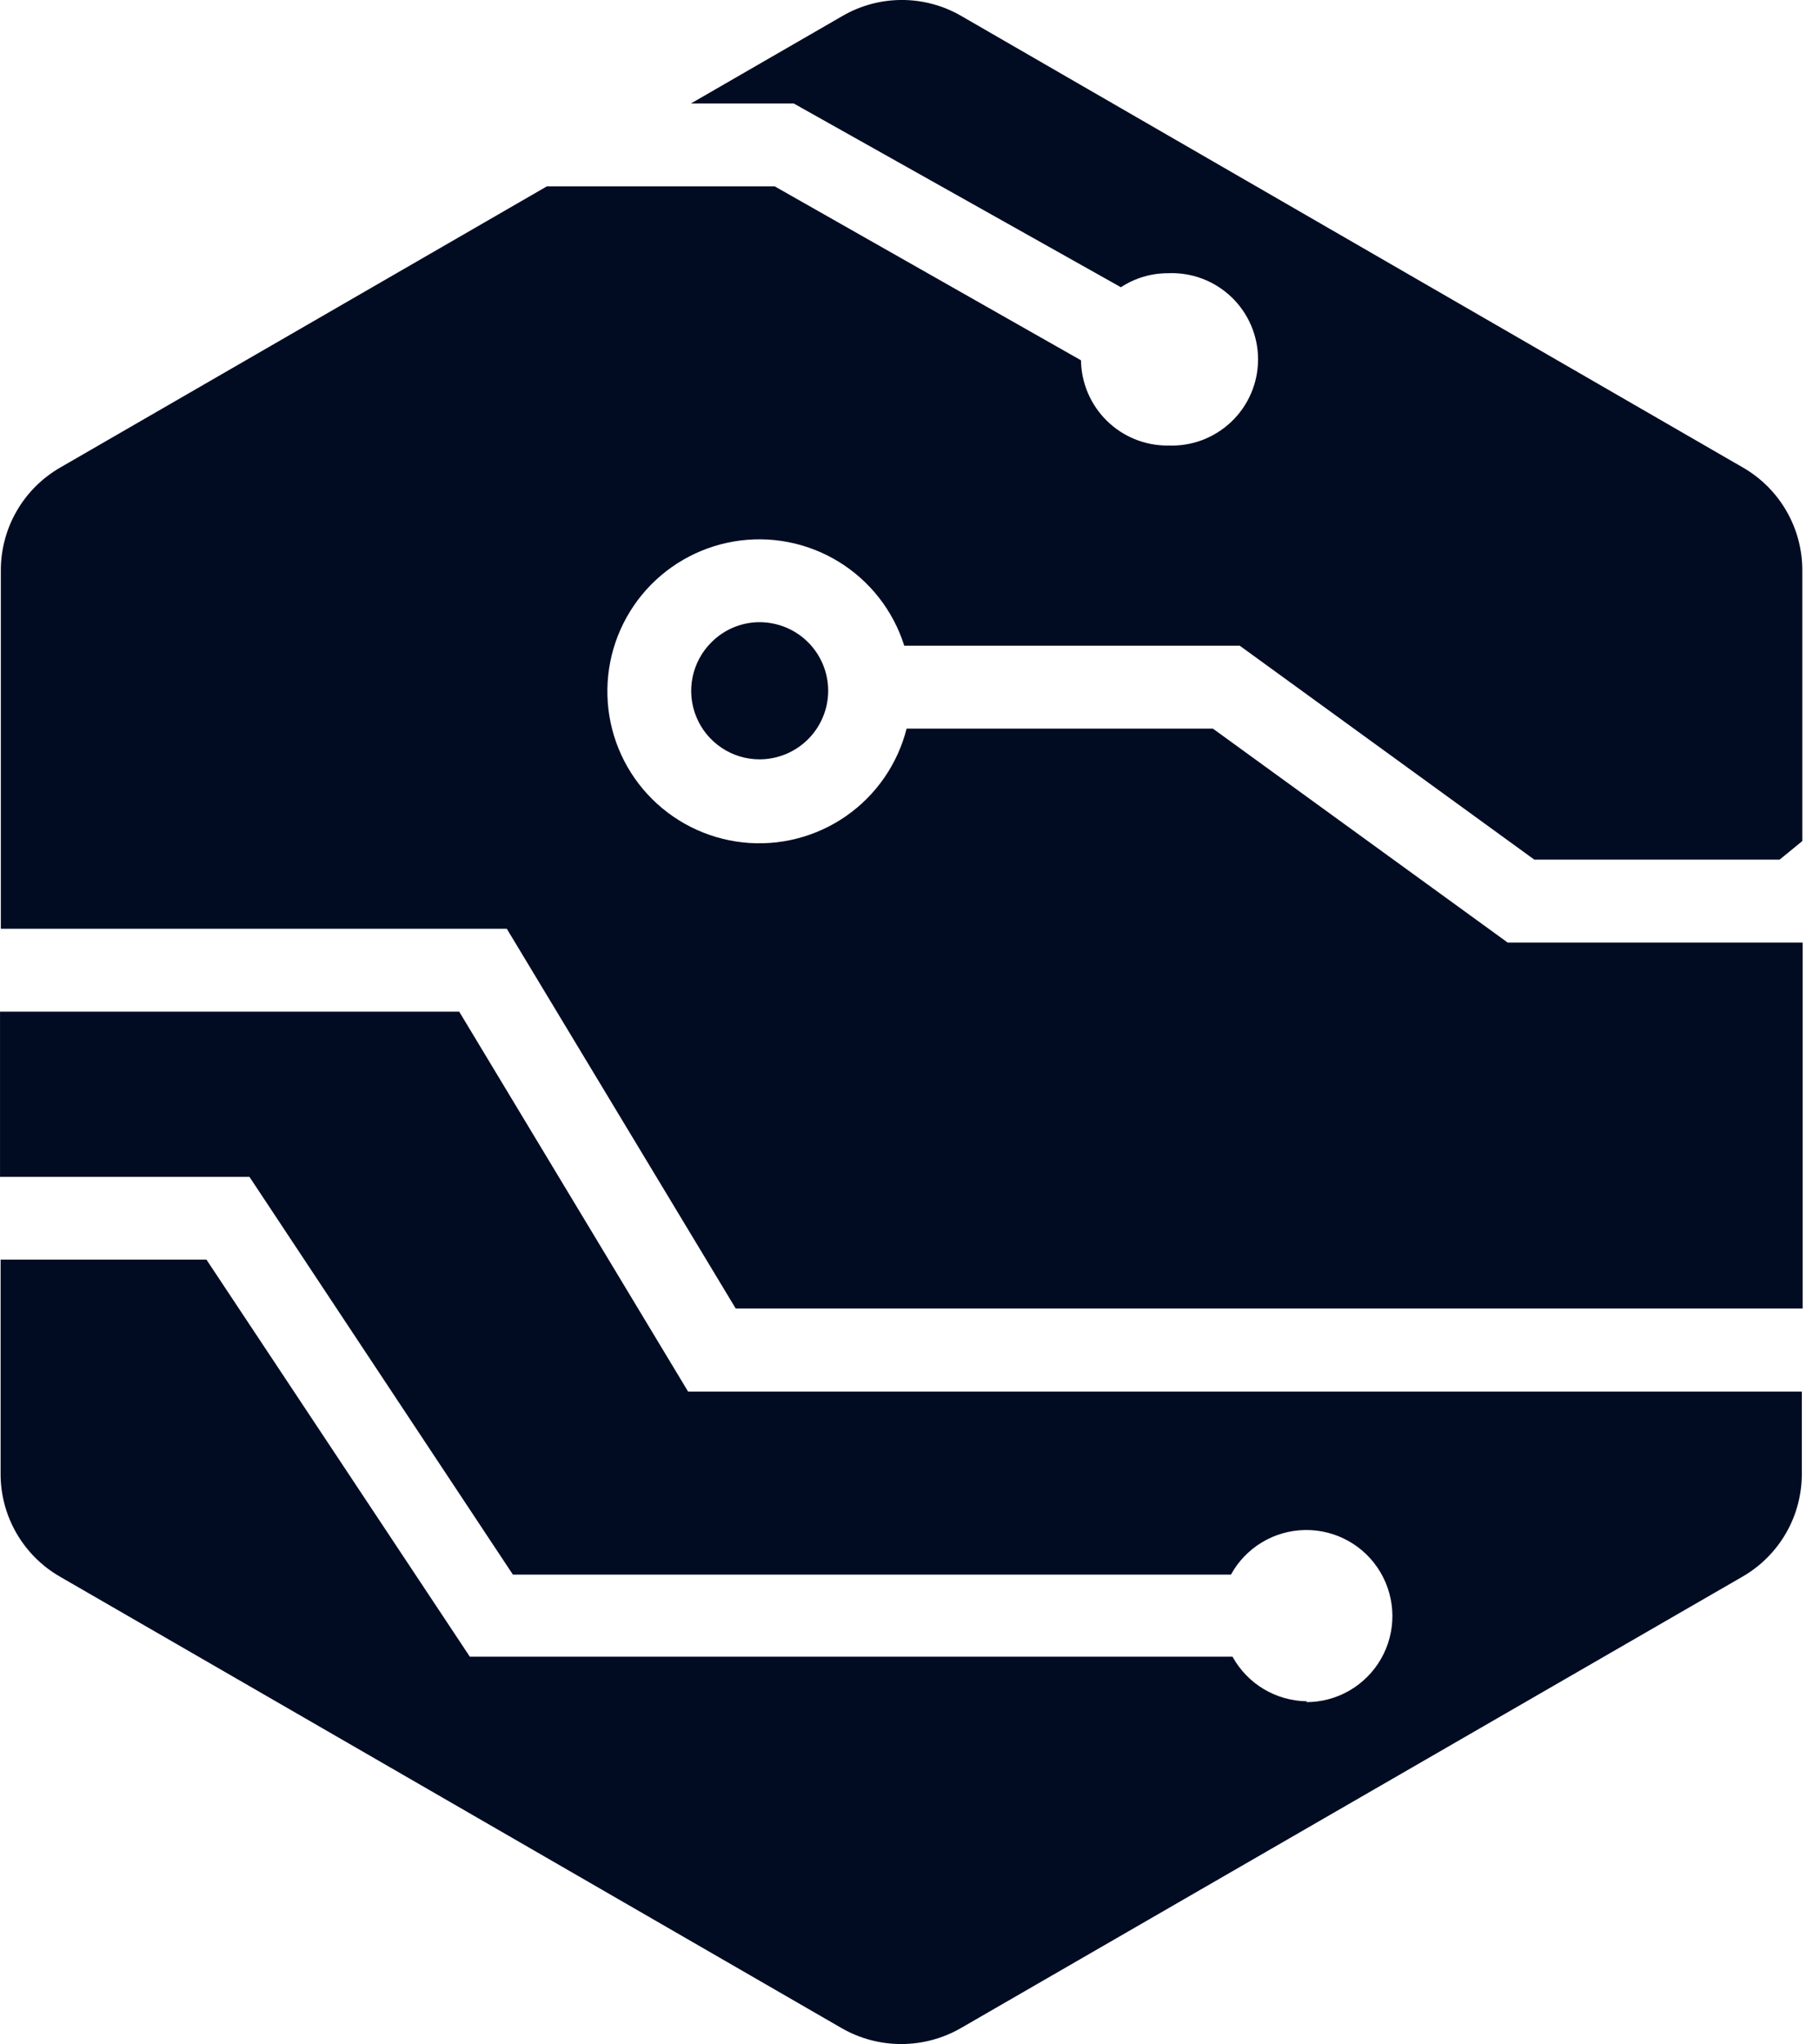<svg fill="none" height="64" viewBox="0 0 57 64" width="57" xmlns="http://www.w3.org/2000/svg"><g fill="#010c23"><path d="m36.556 13.951c-.711-.002-1.392-.282-1.897-.782-.505-.499-.794-1.178-.804-1.888l-9.591-5.445h-7.138l-15.246 8.807c-.565.326-1.034.796-1.359 1.361-.326.565-.496 1.207-.495 1.859v11.217h15.846l7.169 11.89h33.416v-11.458h-9.239l-9.233-6.699h-9.591c-.282 1.113-.957 2.087-1.9 2.742-.944.655-2.092.946-3.234.821-1.142-.126-2.199-.66-2.978-1.504-.779-.844-1.226-1.942-1.258-3.09-.033-1.148.351-2.269 1.08-3.157.729-.887 1.754-1.481 2.887-1.672s2.296.035 3.275.635c.979.6 1.709 1.534 2.054 2.629h10.506l9.227 6.699h7.682l.711-.581v-8.473c.002-.652-.169-1.294-.495-1.859-.326-.565-.794-1.035-1.359-1.361l-24.492-14.146c-.564-.325-1.203-.497-1.854-.497s-1.29.171-1.854.497l-4.753 2.744h3.22l10.247 5.754c.435-.287.944-.439 1.465-.439.365-.017.73.039 1.073.167.343.128.655.324.92.576.265.252.475.556.619.891.144.336.218.698.218 1.063s-.074.727-.218 1.063-.355.639-.619.891c-.265.252-.578.448-.92.576-.343.128-.707.184-1.073.167z"/><path d="m40.931 53.269c-.477-.006-.944-.138-1.354-.383-.409-.245-.746-.595-.976-1.013h-23.886l-8.25-12.434h-6.446v6.705c-.002.652.169 1.294.495 1.859.326.565.794 1.035 1.359 1.361l24.498 14.146c.565.322 1.204.491 1.854.491s1.289-.169 1.854-.491l24.498-14.146c.565-.326 1.034-.796 1.359-1.361.326-.565.496-1.206.495-1.859v-2.571h-34.88l-7.169-11.897h-14.381v5.173h7.812l8.25 12.453h22.489c.229-.417.564-.765.971-1.01.407-.245.872-.378 1.348-.386.475-.007.944.111 1.359.343s.761.57 1.003.98c.242.409.371.875.375 1.351s-.118.943-.354 1.356c-.236.413-.576.756-.987.995-.411.239-.878.364-1.353.364z"/><path d="m22.279 20.112c-.301.3-.506.682-.59 1.098-.084.416-.042.848.121 1.241.162.393.437.728.79.964.353.236.768.362 1.193.361.569-.002 1.115-.229 1.517-.632.402-.403.628-.949.628-1.519-.001-.283-.058-.564-.167-.825-.11-.262-.27-.499-.471-.698s-.441-.357-.703-.463-.544-.16-.827-.158c-.56.006-1.095.232-1.489.63z"/></g></svg>
